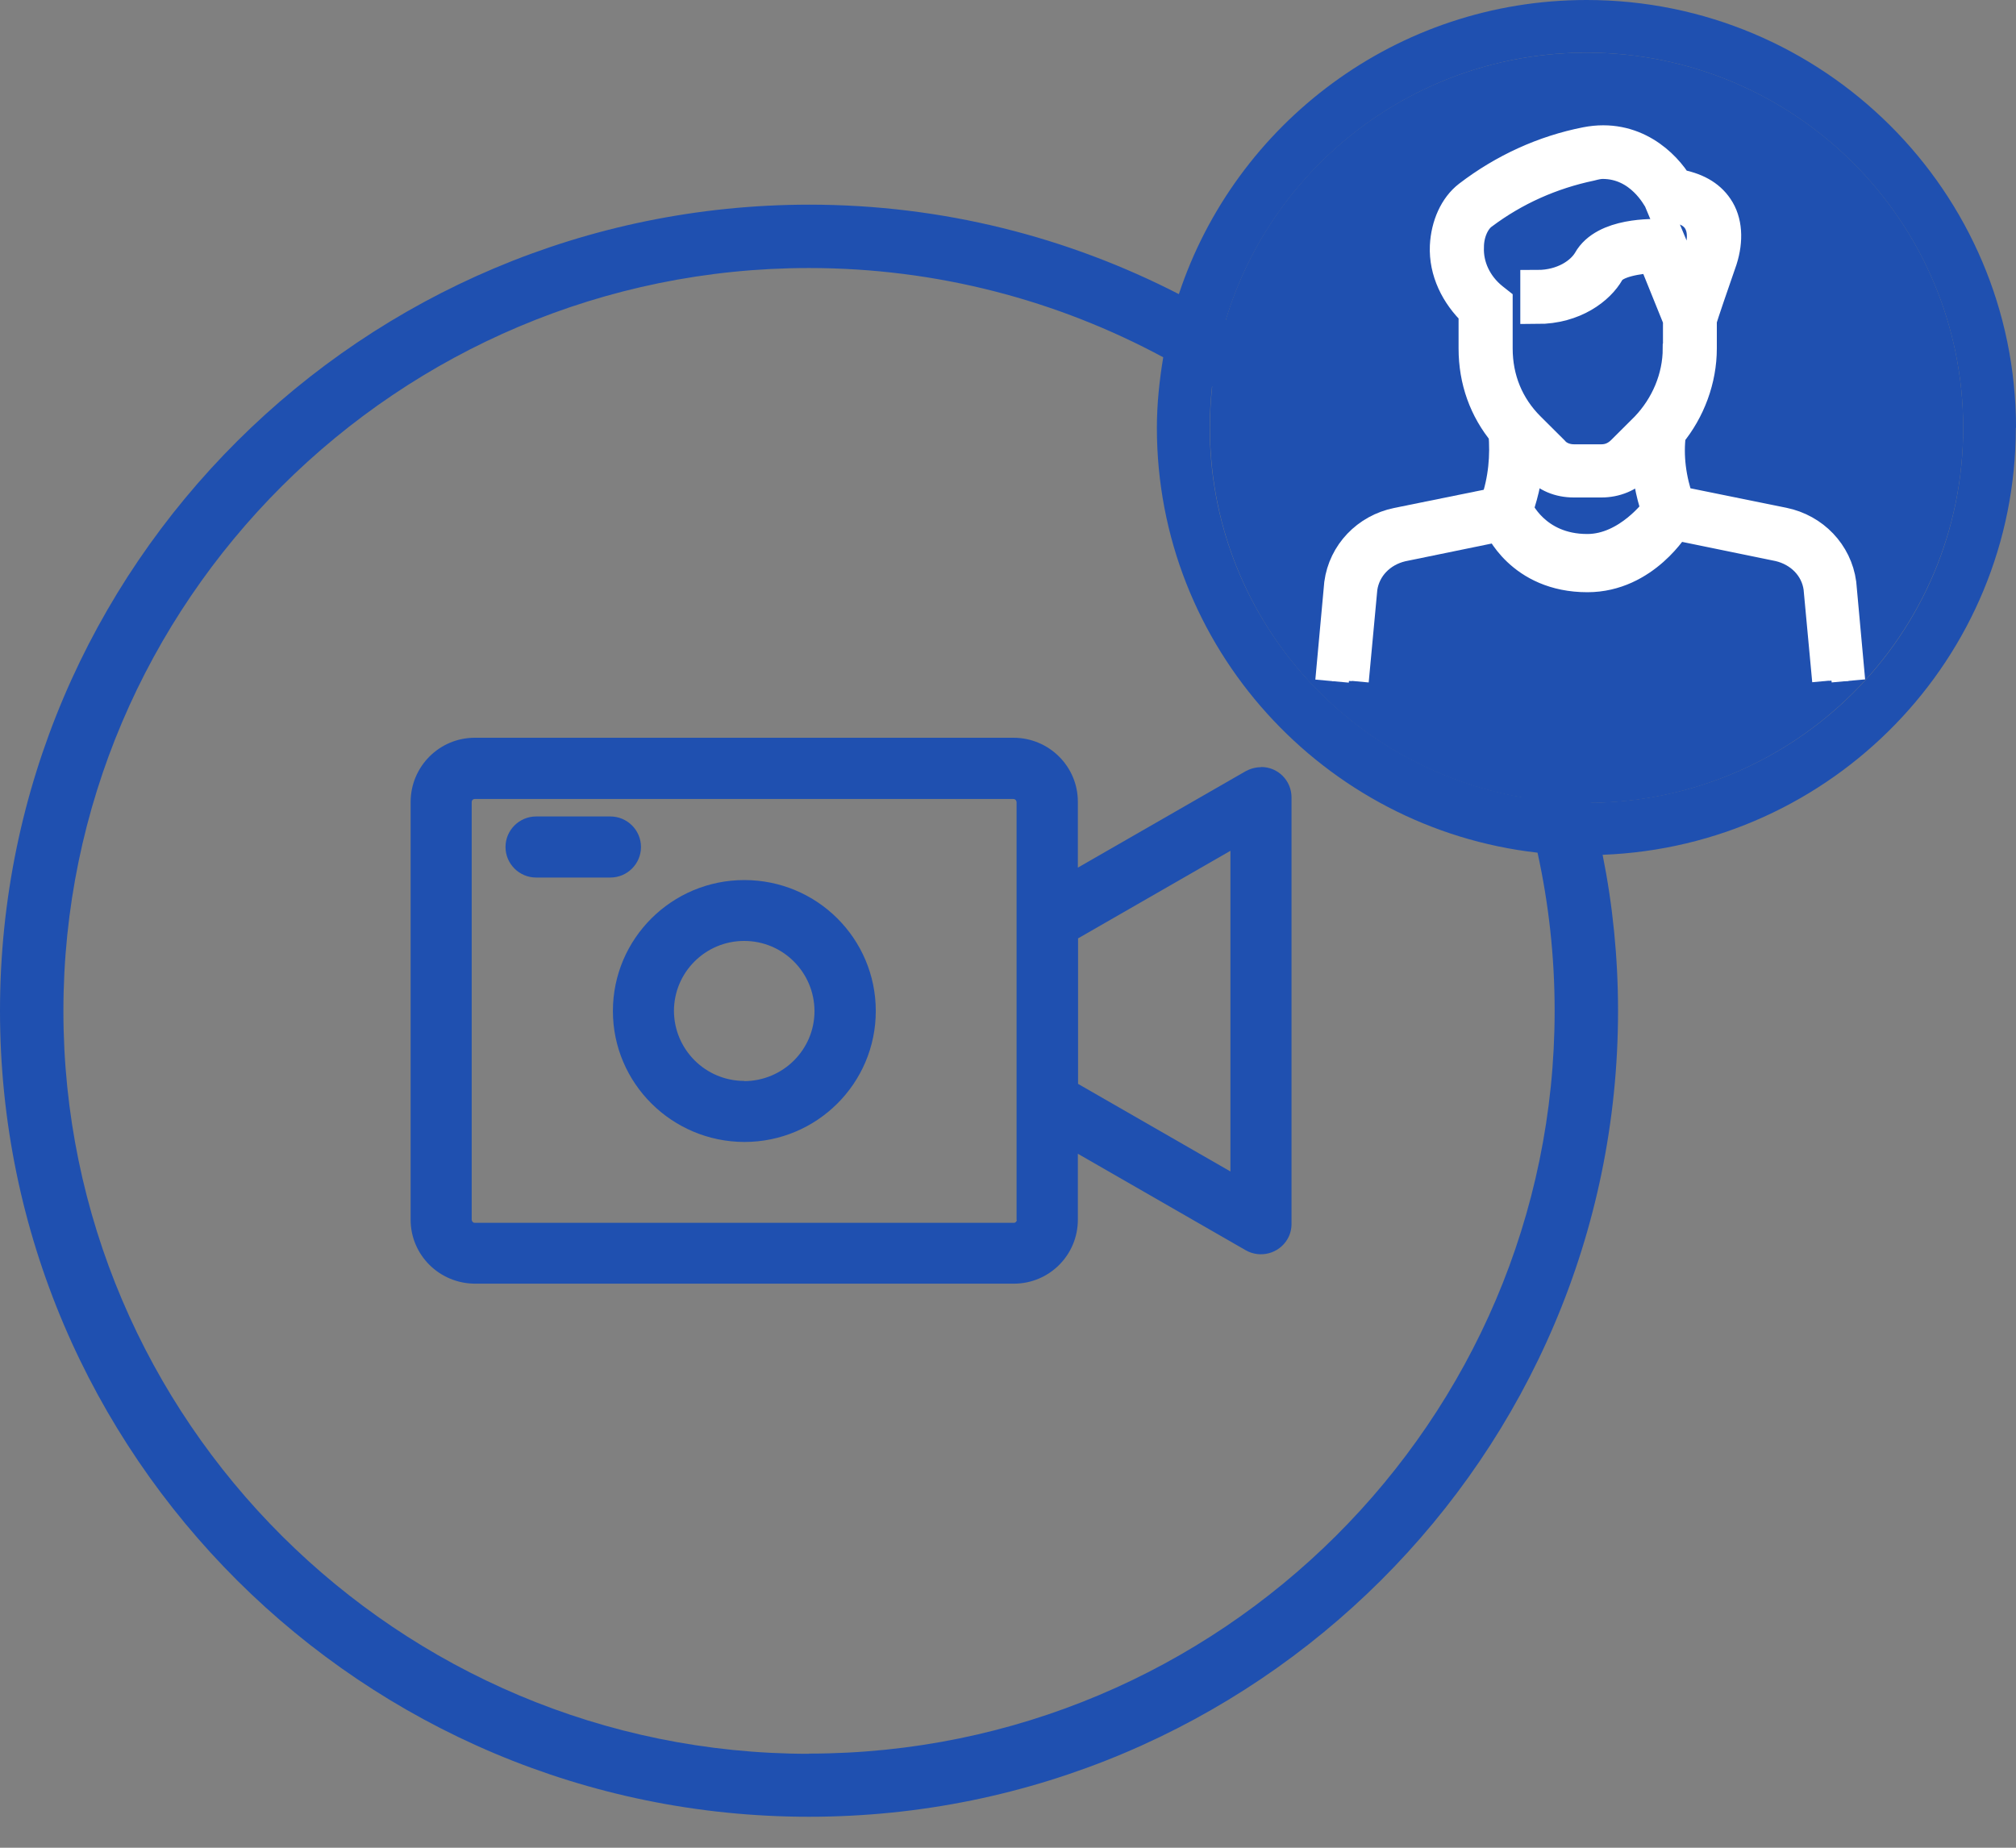 <?xml version="1.0" encoding="UTF-8"?>
<svg xmlns="http://www.w3.org/2000/svg" width="60" height="55" viewBox="0 0 60 55" fill="none">
  <rect x="0" y="0" width="60" height="55" fill="#808080" stroke="none"/>
  <g clip-path="url(#clip0_314_2378)">
    <path d="M60 12.735C60 5.709 54.264 0 47.219 0C41.564 0 36.765 3.679 35.085 8.755C31.783 7.057 28.047 6.092 24.084 6.092C10.8 6.098 0 16.858 0 30.088C0 43.318 10.8 54.078 24.078 54.078C37.356 54.078 48.156 43.318 48.156 30.088C48.156 28.503 47.999 26.948 47.697 25.444C54.521 25.187 59.994 19.591 59.994 12.735H60ZM24.078 52.204C11.838 52.204 1.887 42.284 1.887 30.094C1.887 17.905 11.844 7.978 24.078 7.978C27.89 7.978 31.481 8.943 34.62 10.635C34.507 11.318 34.431 12.02 34.431 12.735C34.431 19.265 39.394 24.661 45.76 25.381C46.093 26.898 46.269 28.471 46.269 30.088C46.269 42.284 36.312 52.198 24.078 52.198V52.204ZM36.079 11.5C40.47 14.32 43.797 18.644 45.332 23.733C40.048 22.837 36.004 18.256 36.004 12.735C36.004 12.315 36.029 11.907 36.073 11.5H36.079ZM47.345 23.896C45.715 17.83 41.759 12.703 36.482 9.532C37.866 4.932 42.155 1.567 47.219 1.567C53.402 1.567 58.428 6.574 58.428 12.735C58.428 18.895 53.465 23.827 47.345 23.896Z" fill="#1F50B0"></path>
    <path d="M47.219 23.902C53.409 23.902 58.428 18.902 58.428 12.735C58.428 6.567 53.409 1.567 47.219 1.567C41.029 1.567 36.01 6.567 36.01 12.735C36.01 18.902 41.029 23.902 47.219 23.902Z" fill="#1F50B0"></path>
    <path fill-rule="evenodd" clip-rule="evenodd" d="M37.526 22.837C37.368 22.837 37.211 22.881 37.073 22.956L32.079 25.826V23.865C32.079 22.812 31.223 21.966 30.173 21.96H14.133C13.077 21.96 12.227 22.812 12.221 23.865V36.305C12.221 37.358 13.077 38.204 14.133 38.21H30.173C31.23 38.21 32.079 37.358 32.079 36.305V34.343L37.073 37.214C37.507 37.464 38.067 37.314 38.318 36.882C38.4 36.744 38.438 36.587 38.438 36.43V23.733C38.438 23.232 38.029 22.825 37.526 22.831V22.837ZM30.261 36.311C30.261 36.361 30.223 36.399 30.173 36.399H14.127C14.083 36.399 14.045 36.361 14.039 36.311V23.871C14.039 23.821 14.077 23.783 14.127 23.783H30.166C30.21 23.783 30.248 23.821 30.255 23.871V36.311H30.261ZM36.62 25.319V34.87L32.085 32.263V27.932L36.62 25.325V25.319Z" fill="#1F50B0"></path>
    <path fill-rule="evenodd" clip-rule="evenodd" d="M15.045 25.212C15.045 24.711 15.454 24.303 15.957 24.303H18.165C18.668 24.303 19.077 24.711 19.077 25.212C19.077 25.713 18.668 26.121 18.165 26.121H15.957C15.454 26.121 15.045 25.713 15.045 25.212Z" fill="#1F50B0"></path>
    <path fill-rule="evenodd" clip-rule="evenodd" d="M22.153 26.196C19.996 26.196 18.241 27.939 18.241 30.094C18.241 32.244 19.996 33.986 22.153 33.992C24.311 33.992 26.065 32.25 26.065 30.094C26.065 27.939 24.317 26.196 22.153 26.196ZM22.153 32.175C20.996 32.175 20.065 31.241 20.058 30.094C20.058 28.941 20.996 28.008 22.147 28.008C23.304 28.008 24.235 28.941 24.241 30.094C24.241 31.247 23.304 32.175 22.153 32.181V32.175Z" fill="#1F50B0"></path>
    <path d="M55.012 20.268L54.748 17.372C54.628 16.489 53.955 15.787 53.068 15.605L49.923 14.966C49.678 14.264 49.59 13.568 49.678 12.898C50.257 12.196 50.596 11.287 50.596 10.372V9.52C50.659 9.307 50.961 8.423 51.206 7.721C51.389 7.145 51.358 6.593 51.087 6.198C50.842 5.835 50.446 5.622 49.898 5.528C49.533 4.92 48.615 4.005 47.212 4.28C45.961 4.525 44.766 5.07 43.728 5.866C43.331 6.173 43.086 6.718 43.055 7.326C43.023 8.06 43.363 8.755 43.91 9.275V10.372C43.91 11.318 44.218 12.171 44.797 12.866C44.86 13.568 44.797 14.295 44.552 14.997C44.552 15.442 44.646 15.605 44.646 15.605C44.646 15.605 45.269 17.128 47.244 17.128C48.93 17.128 49.842 15.574 49.842 15.574L52.955 16.213C53.597 16.363 54.087 16.852 54.175 17.491L54.433 20.261M47.238 16.395C45.653 16.395 45.13 15.16 45.13 15.16C45.313 14.615 45.439 14.063 45.439 13.518L45.772 13.85C46.049 14.157 46.414 14.308 46.841 14.308H47.665C48.062 14.308 48.458 14.157 48.735 13.85L49.043 13.543C49.074 14.088 49.162 14.64 49.351 15.185C49.351 15.185 48.483 16.395 47.244 16.395H47.238ZM49.986 10.372C49.986 11.256 49.621 12.108 49.011 12.747L48.307 13.449C48.124 13.631 47.911 13.725 47.665 13.725H46.841C46.596 13.725 46.351 13.631 46.2 13.449L45.495 12.747C44.854 12.108 44.52 11.287 44.52 10.372V9L44.401 8.906C43.91 8.511 43.64 7.934 43.665 7.351C43.665 6.925 43.847 6.53 44.093 6.349C45.068 5.615 46.168 5.133 47.332 4.888C47.451 4.857 47.577 4.826 47.697 4.826C48.86 4.826 49.376 5.891 49.408 5.922L49.471 6.073L49.653 6.104C50.112 6.136 50.414 6.286 50.571 6.53C50.785 6.863 50.691 7.289 50.634 7.533C50.515 7.897 50.389 8.291 50.269 8.63L49.596 7.019H49.414C49.231 7.019 47.766 6.957 47.307 7.777C47.093 8.141 46.546 8.536 45.747 8.536V9.144C46.848 9.144 47.577 8.567 47.854 8.078C48.036 7.746 48.772 7.652 49.231 7.621L49.993 9.507V10.36L49.986 10.372Z" fill="white"></path>
    <path d="M55.012 20.268L54.748 17.372C54.628 16.489 53.955 15.787 53.068 15.605L49.923 14.966C49.678 14.264 49.59 13.568 49.678 12.898C50.257 12.196 50.596 11.287 50.596 10.372V9.52C50.659 9.307 50.961 8.423 51.206 7.721C51.389 7.145 51.358 6.593 51.087 6.198C50.842 5.835 50.446 5.622 49.898 5.528C49.533 4.92 48.615 4.005 47.212 4.28C45.961 4.525 44.766 5.07 43.728 5.866C43.331 6.173 43.086 6.718 43.055 7.326C43.023 8.06 43.363 8.755 43.91 9.275V10.372C43.91 11.318 44.218 12.171 44.797 12.866C44.86 13.568 44.797 14.295 44.552 14.997C44.552 15.442 44.646 15.605 44.646 15.605C44.646 15.605 45.269 17.128 47.244 17.128C48.93 17.128 49.842 15.574 49.842 15.574L52.955 16.213C53.597 16.363 54.087 16.852 54.175 17.491L54.433 20.261M47.238 16.395C45.653 16.395 45.13 15.16 45.13 15.16C45.313 14.615 45.439 14.063 45.439 13.518L45.772 13.85C46.049 14.157 46.414 14.308 46.841 14.308H47.665C48.062 14.308 48.458 14.157 48.735 13.85L49.043 13.543C49.074 14.088 49.162 14.64 49.351 15.185C49.351 15.185 48.483 16.395 47.244 16.395H47.238ZM49.986 10.372C49.986 11.256 49.621 12.108 49.011 12.747L48.307 13.449C48.124 13.631 47.911 13.725 47.665 13.725H46.841C46.596 13.725 46.351 13.631 46.2 13.449L45.495 12.747C44.854 12.108 44.52 11.287 44.52 10.372V9L44.401 8.906C43.91 8.511 43.64 7.934 43.665 7.351C43.665 6.925 43.847 6.53 44.093 6.349C45.068 5.615 46.168 5.133 47.332 4.888C47.451 4.857 47.577 4.826 47.697 4.826C48.86 4.826 49.376 5.891 49.408 5.922L49.471 6.073L49.653 6.104C50.112 6.136 50.414 6.286 50.571 6.53C50.785 6.863 50.691 7.289 50.634 7.533C50.515 7.897 50.389 8.291 50.269 8.63L49.596 7.019H49.414C49.231 7.019 47.766 6.957 47.307 7.777C47.093 8.141 46.546 8.536 45.747 8.536V9.144C46.848 9.144 47.577 8.567 47.854 8.078C48.036 7.746 48.772 7.652 49.231 7.621L49.993 9.507V10.36L49.986 10.372Z" stroke="white" stroke-miterlimit="10"></path>
    <path d="M40.237 20.268L40.495 17.497C40.589 16.858 41.073 16.369 41.715 16.219L44.828 15.58L44.734 14.972L41.589 15.611C40.702 15.793 40.029 16.495 39.91 17.378L39.645 20.274" fill="white"></path>
    <path d="M40.237 20.268L40.495 17.497C40.589 16.858 41.073 16.369 41.715 16.219L44.828 15.58L44.734 14.972L41.589 15.611C40.702 15.793 40.029 16.495 39.91 17.378L39.645 20.274" stroke="white" stroke-miterlimit="10"></path>
  </g>
  <defs>
    <clipPath id="clip0_314_2378">
      <rect width="60" height="54.084" fill="white"></rect>
    </clipPath>
  </defs>
</svg>
